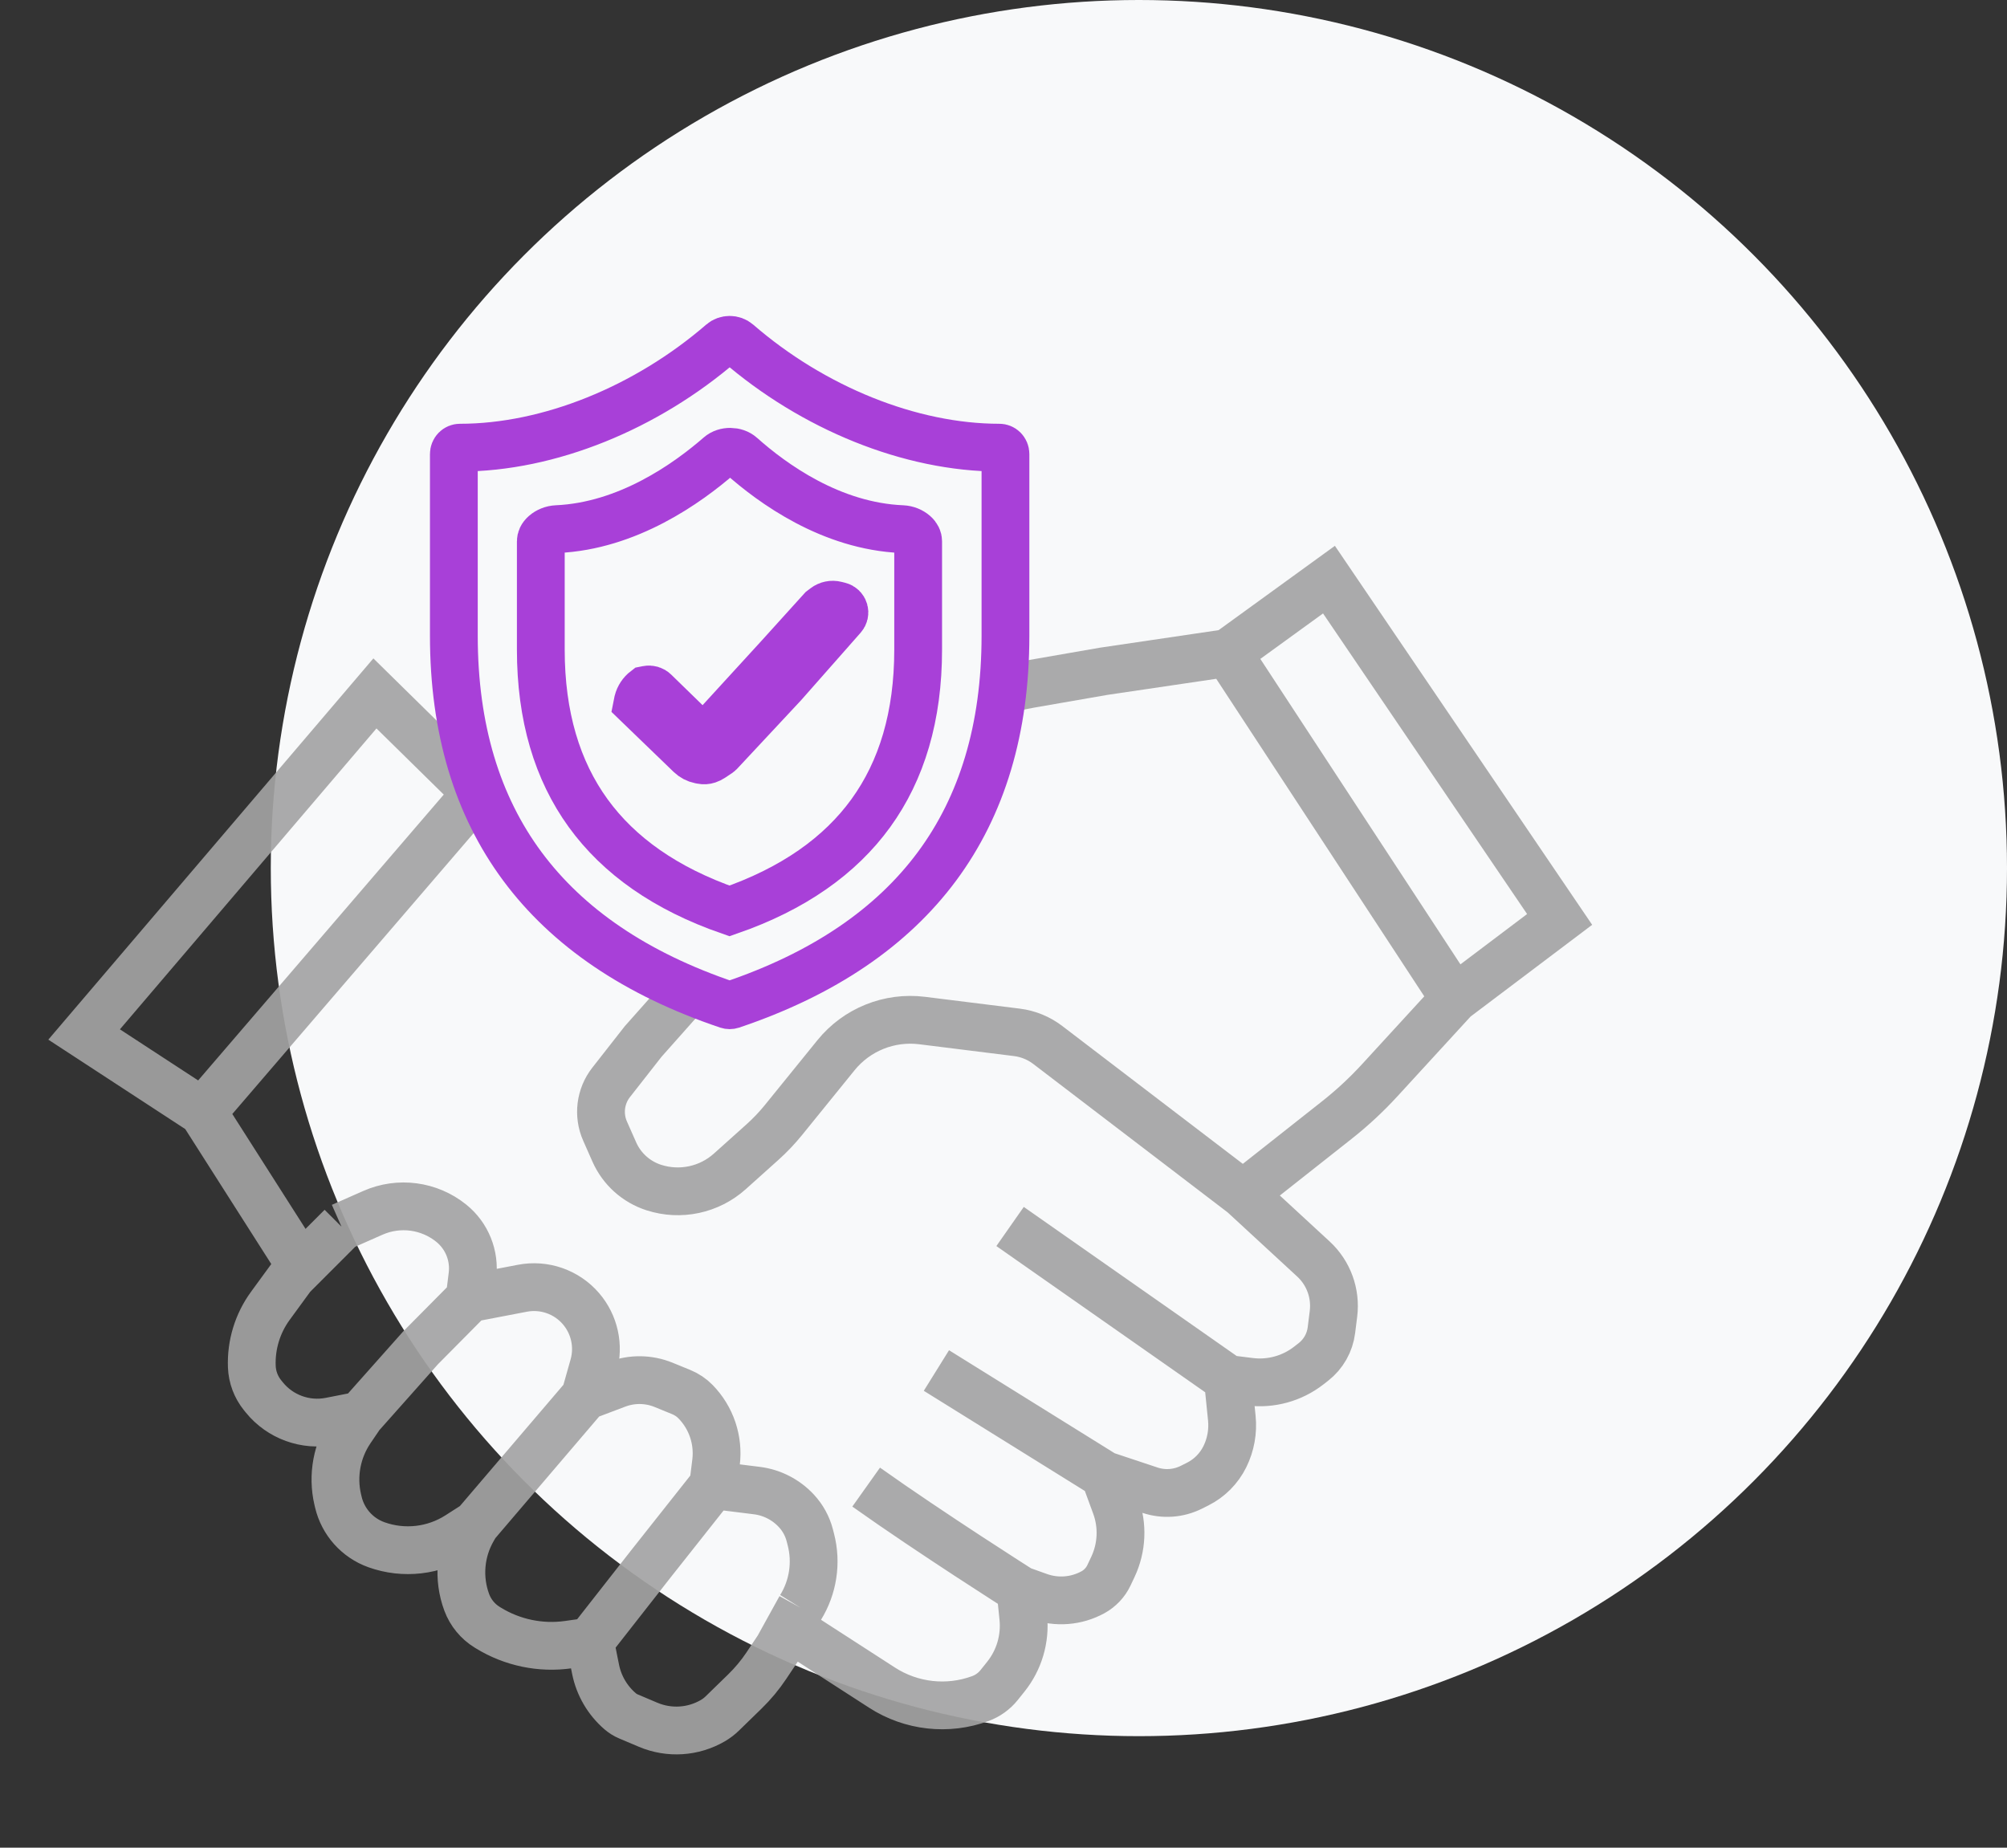 <svg width="126" height="116" viewBox="0 0 126 116" fill="none" xmlns="http://www.w3.org/2000/svg">
<rect x="0" y="0" width="126" height="116" fill="#333333" stroke="none"/>
<circle cx="71.5" cy="54.5" r="54.5" fill="#F8F9FA"/>
<path d="M29.911 49.799L23.538 43.534L5.281 64.947L12.721 69.806M29.911 49.799L37.024 52.729C39.011 53.548 41.171 53.862 43.31 53.641L51.568 52.79M29.911 49.799L12.721 69.806M51.568 52.79L40.379 65.385L38.369 67.951C37.685 68.823 37.538 70.001 37.987 71.014L38.566 72.323C39.036 73.387 39.938 74.199 41.045 74.556V74.556C42.704 75.092 44.522 74.705 45.819 73.541L47.873 71.699C48.345 71.275 48.782 70.815 49.182 70.323L52.486 66.246C53.791 64.637 55.834 63.815 57.889 64.071L63.843 64.813C64.546 64.901 65.213 65.174 65.776 65.603L78.04 74.968M51.568 52.79V52.79C54.133 47.59 59.028 43.928 64.74 42.935L69.293 42.144L77.085 40.993M78.04 74.968L83.923 70.324C84.889 69.562 85.792 68.723 86.624 67.816L91.31 62.706M78.04 74.968L82.459 79.044C83.407 79.919 83.875 81.199 83.716 82.479L83.587 83.511C83.489 84.3 83.081 85.018 82.453 85.507L82.163 85.733C81.116 86.547 79.789 86.913 78.473 86.749L77.085 86.575M77.085 86.575L63.413 77.001M77.085 86.575L77.334 89.035C77.418 89.864 77.268 90.7 76.9 91.448V91.448C76.532 92.197 75.929 92.805 75.182 93.178L74.795 93.372C73.988 93.776 73.054 93.842 72.198 93.557L69.338 92.605M69.338 92.605L58.788 86.043M69.338 92.605L70.04 94.516C70.501 95.772 70.439 97.16 69.87 98.37L69.622 98.895C69.408 99.349 69.055 99.724 68.615 99.965V99.965C67.574 100.535 66.339 100.632 65.222 100.231L64.066 99.817M64.066 99.817C64.066 99.817 58.456 96.261 54.378 93.363M64.066 99.817L64.242 101.548C64.379 102.884 63.984 104.221 63.144 105.269L62.724 105.793C62.416 106.176 62.01 106.469 61.548 106.639V106.639C59.498 107.393 57.212 107.14 55.376 105.954L49.554 102.194L50.251 100.932M77.085 40.993L91.31 62.706M77.085 40.993L83.433 36.39L97.914 57.723L91.31 62.706M21.44 77.014L18.33 80.124L16.976 81.978C16.168 83.083 15.757 84.429 15.809 85.797V85.797C15.834 86.454 16.071 87.086 16.485 87.597L16.593 87.731C17.589 88.959 19.181 89.537 20.733 89.233L22.634 88.86M21.44 77.014L23.407 76.145C25.041 75.422 26.941 75.673 28.331 76.795V76.795C29.314 77.588 29.816 78.832 29.66 80.085L29.482 81.514M21.44 77.014L18.921 79.533L12.721 69.806M22.634 88.86L26.397 84.627L29.482 81.514M22.634 88.86L22.018 89.767C21.147 91.051 20.852 92.64 21.205 94.15L21.24 94.299C21.531 95.543 22.434 96.554 23.637 96.983V96.983C25.35 97.595 27.25 97.377 28.781 96.394L29.871 95.695M36.726 87.664L29.871 95.695M36.726 87.664L38.733 86.905C39.679 86.548 40.725 86.562 41.661 86.944L42.774 87.399C43.11 87.537 43.414 87.741 43.667 88.001V88.001C44.654 89.01 45.127 90.415 44.952 91.816L44.775 93.239M36.726 87.664L37.267 85.75C37.62 84.497 37.323 83.151 36.475 82.163V82.163C35.567 81.106 34.163 80.616 32.795 80.879L29.482 81.514M29.871 95.695L29.692 96.004C28.884 97.401 28.741 99.086 29.302 100.599V100.599C29.543 101.249 29.995 101.799 30.586 102.162L30.666 102.211C32.166 103.13 33.939 103.499 35.681 103.253L37.042 103.06M44.775 93.239L47.51 93.58C48.464 93.699 49.346 94.15 49.999 94.856V94.856C50.401 95.289 50.69 95.816 50.838 96.388L50.905 96.648C51.283 98.105 51.047 99.654 50.251 100.932V100.932M44.775 93.239L40.891 98.147L37.042 103.06M37.042 103.06L37.39 104.798C37.595 105.823 38.136 106.75 38.928 107.433V107.433C39.087 107.57 39.266 107.682 39.46 107.763L40.693 108.285C42.012 108.842 43.517 108.746 44.754 108.025V108.025C44.967 107.9 45.165 107.75 45.342 107.578L46.772 106.186C47.276 105.695 47.727 105.151 48.118 104.565L48.858 103.455L50.251 100.932" stroke="#A3A3A3" stroke-opacity="0.914" stroke-width="3"/>
<path d="M45.315 21.516C45.593 21.275 46.028 21.275 46.307 21.517C51.039 25.616 57.152 28.105 62.741 28.105C62.837 28.105 62.933 28.143 63.006 28.217C63.079 28.291 63.123 28.395 63.123 28.506V39.912C63.123 45.769 61.649 50.578 58.825 54.389C55.997 58.204 51.726 61.142 45.925 63.093C45.849 63.118 45.768 63.118 45.692 63.093C39.893 61.142 35.621 58.204 32.793 54.389C29.968 50.578 28.493 45.769 28.493 39.912V28.506C28.493 28.395 28.537 28.291 28.61 28.217C28.683 28.143 28.779 28.105 28.875 28.105C34.462 28.105 40.575 25.612 45.315 21.516Z" fill="#F8F9FA" stroke="#A840D8" stroke-width="3"/>
<path d="M45.166 28.596C45.524 28.284 46.169 28.286 46.53 28.608C48.499 30.362 52.175 33.034 56.644 33.221C56.936 33.233 57.214 33.352 57.403 33.519C57.582 33.677 57.642 33.837 57.642 33.978V40.782C57.642 44.967 56.612 48.37 54.669 51.053C52.734 53.723 49.808 55.798 45.797 57.19C41.788 55.798 38.861 53.723 36.926 51.053C34.982 48.37 33.952 44.967 33.952 40.782V33.984C33.952 33.843 34.011 33.682 34.192 33.522C34.383 33.352 34.665 33.233 34.96 33.22C39.416 33.022 43.161 30.34 45.166 28.596Z" fill="#F8F9FA" stroke="#A840D8" stroke-width="3"/>
<path d="M51.789 38.13C51.985 37.98 52.239 37.928 52.477 37.988L52.696 38.043C52.842 38.079 52.957 38.191 52.998 38.335C53.037 38.472 53.004 38.62 52.909 38.727L49.184 42.951L45.178 47.244C45.16 47.262 45.14 47.279 45.119 47.293L44.696 47.575C44.615 47.629 44.528 47.672 44.435 47.703C44.316 47.743 44.188 47.75 44.065 47.725L43.938 47.701C43.712 47.656 43.503 47.546 43.337 47.386L40.018 44.182L40.047 44.036C40.12 43.751 40.288 43.498 40.523 43.319L40.645 43.295C40.806 43.262 40.974 43.312 41.092 43.428L43.062 45.346L44.17 46.425L45.215 45.284L49.015 41.132L49.02 41.125L51.597 38.276L51.789 38.13Z" fill="#A840D8" stroke="#A840D8" stroke-width="3"/>
</svg>
